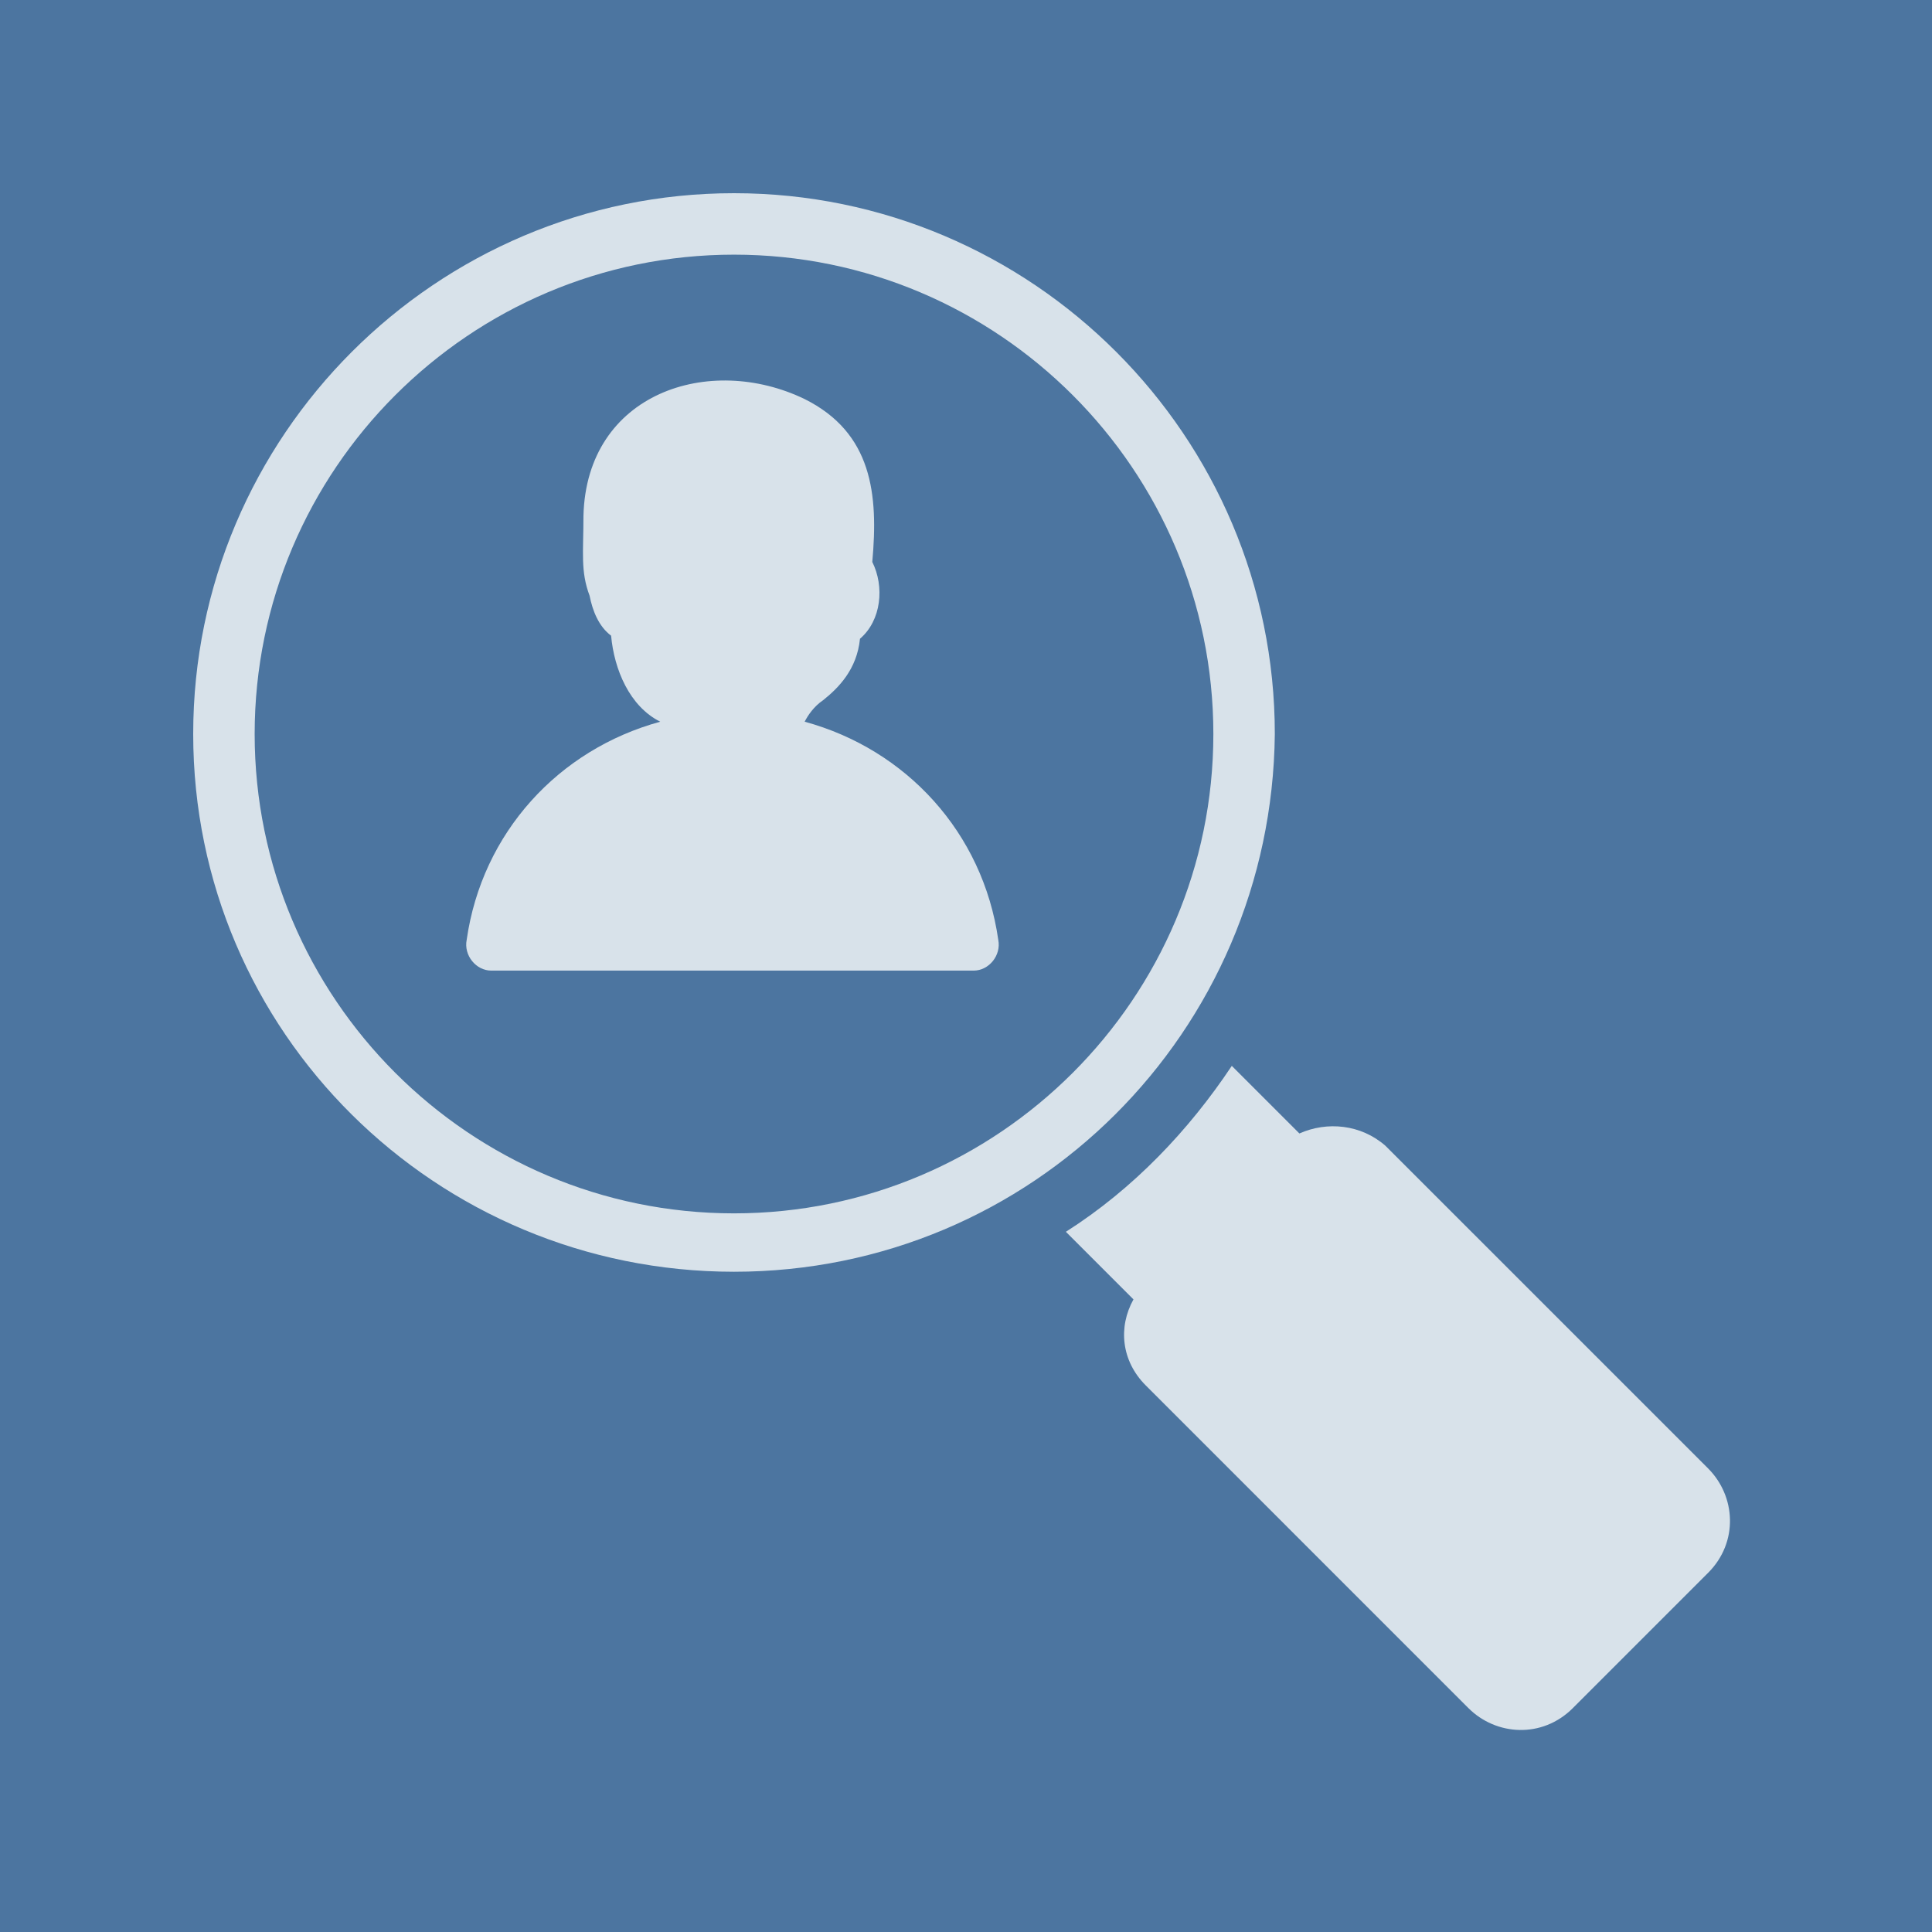 <svg xmlns="http://www.w3.org/2000/svg" xmlns:xlink="http://www.w3.org/1999/xlink" width="400" zoomAndPan="magnify" viewBox="0 0 300 300" height="400" preserveAspectRatio="xMidYMid meet" version="1.0"><rect x="-30" width="360" fill="#4c75a0" y="-30" height="360" fill-opacity="1"/><path fill="#d8e2ea" d="M 155.012 145.945 C 155.488 148.328 153.578 150.715 151.191 150.715 L 76.281 150.715 C 73.898 150.715 71.988 148.328 72.465 145.945 C 74.852 129.246 86.781 116.363 102.523 112.066 C 97.754 109.684 95.367 103.957 94.891 98.707 C 92.98 97.277 92.027 94.891 91.551 92.504 C 90.121 88.688 90.598 85.824 90.598 80.098 C 91.074 61.016 110.16 54.812 124.949 61.969 C 135.449 67.215 136.402 76.758 135.449 87.258 C 137.355 91.074 136.879 96.32 133.539 99.184 C 133.062 103.957 130.199 106.82 127.812 108.727 C 126.383 109.684 125.426 111.113 124.949 112.066 C 140.695 116.363 152.625 129.246 155.012 145.945 Z M 155.012 145.945 " fill-opacity="1" fill-rule="nonzero"/><path fill="#d8e2ea" d="M 113.977 197.477 C 67.695 197.477 30 160.258 30 113.977 C 30 67.695 67.695 30 113.977 30 C 160.258 30 197.953 67.695 197.953 113.977 C 197.477 160.258 160.258 197.477 113.977 197.477 Z M 113.977 39.543 C 72.941 39.543 39.543 72.941 39.543 113.977 C 39.543 155.012 72.941 188.41 113.977 188.41 C 155.012 188.41 188.41 155.012 188.41 113.977 C 188.41 72.941 155.012 39.543 113.977 39.543 Z M 113.977 39.543 " fill-opacity="1" fill-rule="nonzero"/><path fill="#d8e2ea" d="M 265.23 244.234 L 244.234 265.23 C 239.465 270 232.305 269.523 228.012 265.23 L 177.914 215.129 C 174.094 211.312 173.617 206.062 176.004 201.77 L 165.508 191.273 C 176.004 184.594 184.594 175.527 191.273 165.508 L 201.77 176.004 C 206.062 174.094 211.312 174.574 215.129 177.914 L 265.23 228.012 C 269.523 232.305 270 239.465 265.23 244.234 Z M 265.23 244.234 " fill-opacity="1" fill-rule="nonzero"/></svg>